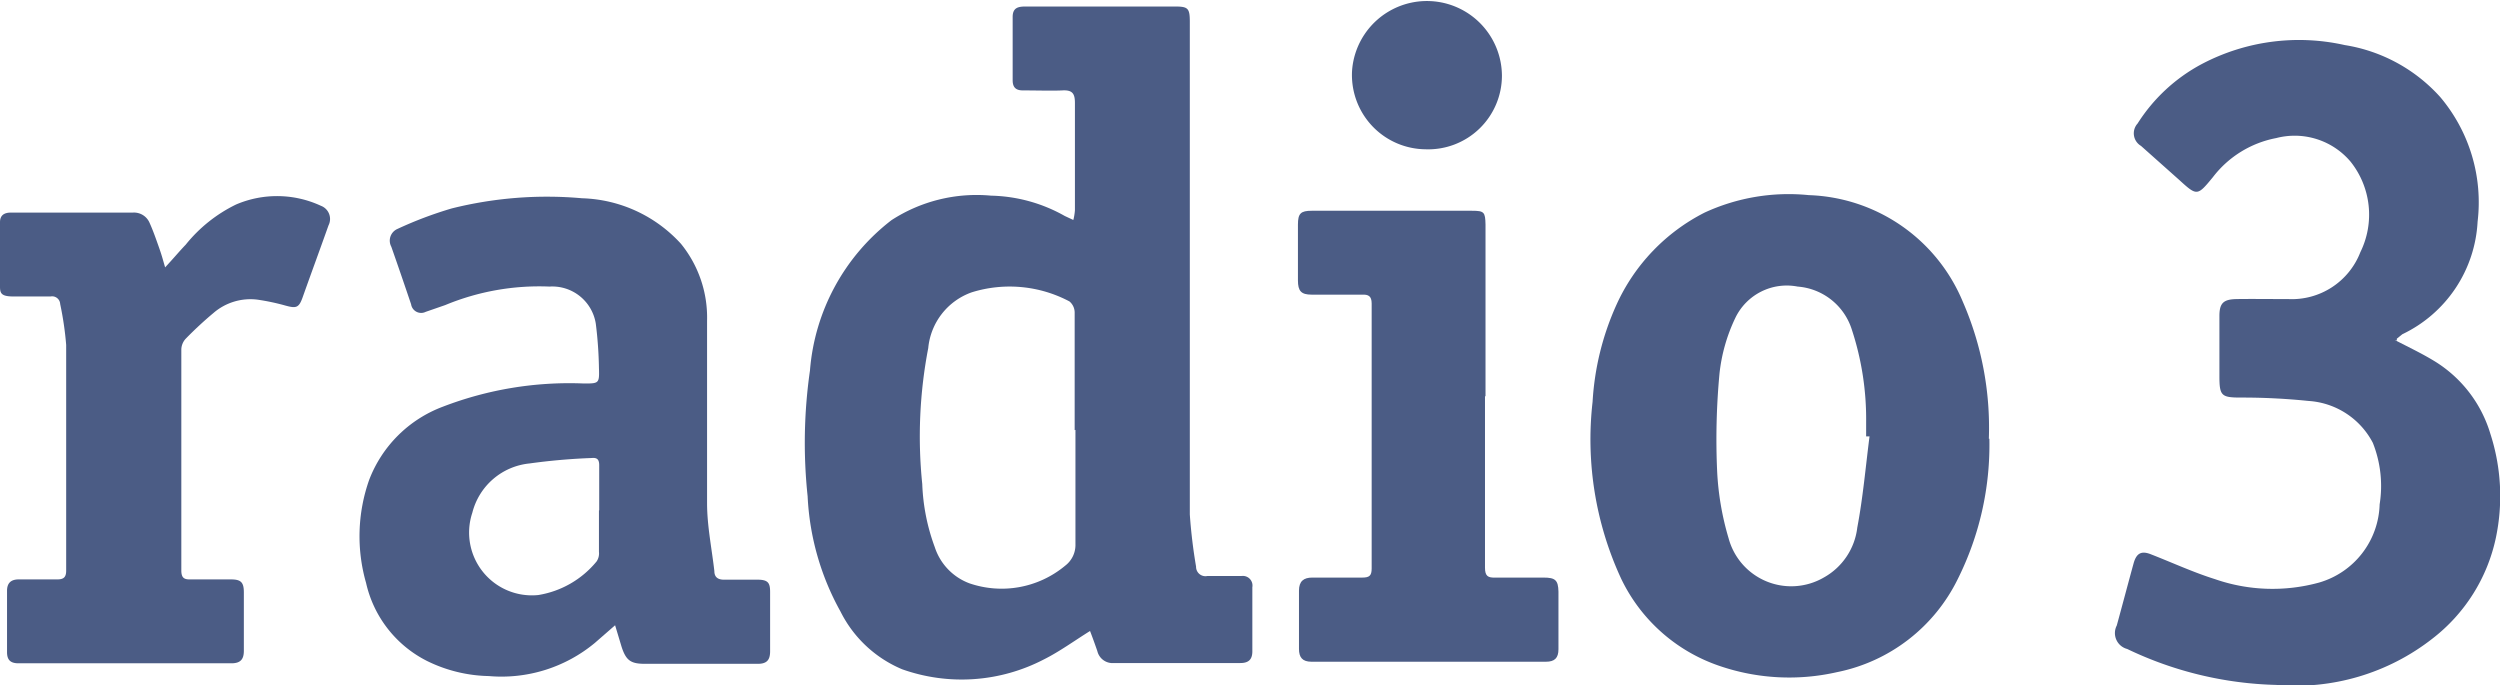 <svg xmlns="http://www.w3.org/2000/svg" viewBox="0 0 95.96 26.3"><defs><style>.cls-1{fill:#4b5c85;}</style></defs><g id="Capa_2" data-name="Capa 2"><g id="IDENTIDAD"><path class="cls-1" d="M41.2,8.44a2.15,2.15,0,0,0,.06-.37c0-1.37,0-2.75,0-4.12,0-.36-.1-.5-.48-.48s-1,0-1.52,0c-.27,0-.39-.12-.39-.39q0-1.22,0-2.43c0-.36.22-.4.5-.4h5.72c.51,0,.58.06.58.59q0,5,0,10c0,3,0,5.94,0,8.91a20.24,20.24,0,0,0,.24,2,.36.36,0,0,0,.43.36c.44,0,.87,0,1.31,0a.37.37,0,0,1,.42.43V25c0,.3-.13.45-.46.45-1.62,0-3.23,0-4.85,0a.6.6,0,0,1-.64-.46c-.09-.26-.18-.51-.28-.77-.61.38-1.17.79-1.77,1.09a6.83,6.83,0,0,1-5.44.38,4.66,4.66,0,0,1-2.37-2.22A10.07,10.07,0,0,1,31,19.05a19.51,19.51,0,0,1,.09-4.83,8.08,8.08,0,0,1,3.13-5.77,6,6,0,0,1,3.82-.94,6,6,0,0,1,2.83.78l.32.15m.06,8.07h0c0-1.51,0-3,0-4.52a.56.56,0,0,0-.2-.42,4.9,4.9,0,0,0-3.75-.35,2.52,2.52,0,0,0-1.67,2.14,17.91,17.91,0,0,0-.23,5.22A7.76,7.76,0,0,0,35.88,21a2.21,2.21,0,0,0,1.33,1.39,3.81,3.81,0,0,0,3.68-.68,1,1,0,0,0,.39-.83c0-1.46,0-2.92,0-4.38"/><path class="cls-1" d="M91.92,13.05c.54.28,1.07.53,1.57.84a4.92,4.92,0,0,1,2.1,2.76,7.76,7.76,0,0,1,.21,4,6.62,6.62,0,0,1-2.43,3.86,8.52,8.52,0,0,1-6,1.78,14,14,0,0,1-5.72-1.38.63.63,0,0,1-.4-.9c.22-.8.43-1.6.65-2.4.11-.38.3-.48.67-.33.82.32,1.62.69,2.45.95a6.73,6.73,0,0,0,4,.13,3.22,3.22,0,0,0,2.32-3A4.48,4.48,0,0,0,91.08,17a3,3,0,0,0-2.47-1.61,25,25,0,0,0-2.6-.13c-.75,0-.82-.07-.82-.83V12.13c0-.49.15-.64.65-.65s1.3,0,2,0a2.82,2.82,0,0,0,2.76-1.8,3.26,3.26,0,0,0-.38-3.48,2.81,2.81,0,0,0-2.85-.9A4,4,0,0,0,84.94,6.8c-.6.73-.61.73-1.3.1L82.18,5.6a.56.56,0,0,1-.13-.86,6.57,6.57,0,0,1,2.46-2.28A8,8,0,0,1,90,1.73a6.24,6.24,0,0,1,3.67,2,6.26,6.26,0,0,1,1.43,4.78,5.08,5.08,0,0,1-2.89,4.32L92,13s0,0,0,.07"/><path class="cls-1" d="M76.36,16.84a11.51,11.51,0,0,1-1.21,5.38,6.61,6.61,0,0,1-4.64,3.58A8.26,8.26,0,0,1,66,25.56a6.5,6.5,0,0,1-3.77-3.34,12.72,12.72,0,0,1-1.1-6.8,10.49,10.49,0,0,1,.92-3.73,7.38,7.38,0,0,1,3.38-3.53,7.69,7.69,0,0,1,4-.67,6.64,6.64,0,0,1,5.91,4.09,12.09,12.09,0,0,1,1,5.26m-4.61-.09h-.1v-.55a11,11,0,0,0-.55-3.55A2.37,2.37,0,0,0,69,11a2.19,2.19,0,0,0-2.39,1.2A6.55,6.55,0,0,0,66,14.35a27.15,27.15,0,0,0-.09,3.72,10.8,10.8,0,0,0,.44,2.59A2.49,2.49,0,0,0,70,22.17a2.53,2.53,0,0,0,1.29-1.92c.22-1.16.32-2.33.47-3.5"/><path class="cls-1" d="M23.61,24l-.78.68a5.61,5.61,0,0,1-4.07,1.27,5.6,5.6,0,0,1-2.37-.58,4.45,4.45,0,0,1-2.34-3,6.5,6.5,0,0,1,.12-3.95A4.85,4.85,0,0,1,17,15.61a13.51,13.51,0,0,1,5.41-.89c.58,0,.6,0,.58-.6a15.63,15.63,0,0,0-.12-1.69A1.69,1.69,0,0,0,21.09,11a9.41,9.41,0,0,0-4,.71l-.75.26a.39.39,0,0,1-.56-.29c-.25-.74-.5-1.47-.76-2.21a.49.49,0,0,1,.23-.68A15,15,0,0,1,17.34,8a15.07,15.07,0,0,1,5-.39,5.34,5.34,0,0,1,3.8,1.75,4.49,4.49,0,0,1,1,2.95c0,2.33,0,4.66,0,7,0,.87.18,1.74.28,2.61,0,.26.17.34.41.33.42,0,.83,0,1.24,0s.49.12.49.47q0,1.14,0,2.28c0,.35-.14.49-.51.48-1.43,0-2.87,0-4.3,0-.54,0-.72-.13-.89-.65L23.61,24M23,19.59c0-.58,0-1.15,0-1.73,0-.21-.07-.3-.28-.28a23.77,23.77,0,0,0-2.4.21,2.52,2.52,0,0,0-2.19,1.89,2.41,2.41,0,0,0,2.53,3.16,3.65,3.65,0,0,0,2.24-1.29.55.55,0,0,0,.09-.37c0-.52,0-1.05,0-1.59"/><path class="cls-1" d="M6.34,10.26c.3-.32.54-.61.79-.87A5.65,5.65,0,0,1,9.06,7.85a4,4,0,0,1,3.26.05.54.54,0,0,1,.29.75c-.33.93-.67,1.85-1,2.78-.14.39-.25.41-.65.3a8.46,8.46,0,0,0-1.09-.23A2.17,2.17,0,0,0,8.21,12a14.21,14.21,0,0,0-1.08,1,.63.63,0,0,0-.17.41c0,2.83,0,5.65,0,8.48,0,.3.11.36.38.35H8.86c.39,0,.5.11.5.5,0,.75,0,1.49,0,2.24,0,.33-.13.48-.48.48H.71c-.31,0-.44-.13-.44-.43,0-.78,0-1.57,0-2.35,0-.3.15-.44.45-.44.49,0,1,0,1.48,0,.25,0,.34-.09.34-.34,0-2.89,0-5.77,0-8.66a12.39,12.39,0,0,0-.23-1.57.31.31,0,0,0-.37-.29c-.47,0-.95,0-1.42,0S0,11.26,0,11Q0,9.76,0,8.53c0-.25.14-.37.42-.37H5.1a.65.65,0,0,1,.64.39c.14.31.25.63.36.94s.15.47.24.78"/><path class="cls-1" d="M57,15.21c0,2.19,0,4.39,0,6.58,0,.33.12.39.4.38.62,0,1.23,0,1.85,0,.45,0,.56.1.57.54,0,.74,0,1.48,0,2.21,0,.34-.15.48-.48.48h-9c-.35,0-.48-.17-.48-.49,0-.74,0-1.49,0-2.24,0-.36.18-.5.51-.5h1.92c.27,0,.36-.07.36-.35,0-3.39,0-6.78,0-10.17,0-.29-.13-.35-.37-.34H50.35c-.41,0-.53-.14-.53-.55,0-.71,0-1.43,0-2.14,0-.43.11-.53.53-.53H56.5c.47,0,.51.05.52.53v6.59"/><path class="cls-1" d="M54.71,5.73A2.85,2.85,0,0,1,51.9,2.68a2.88,2.88,0,0,1,5.75.23,2.83,2.83,0,0,1-2.94,2.82"/></g></g></svg>